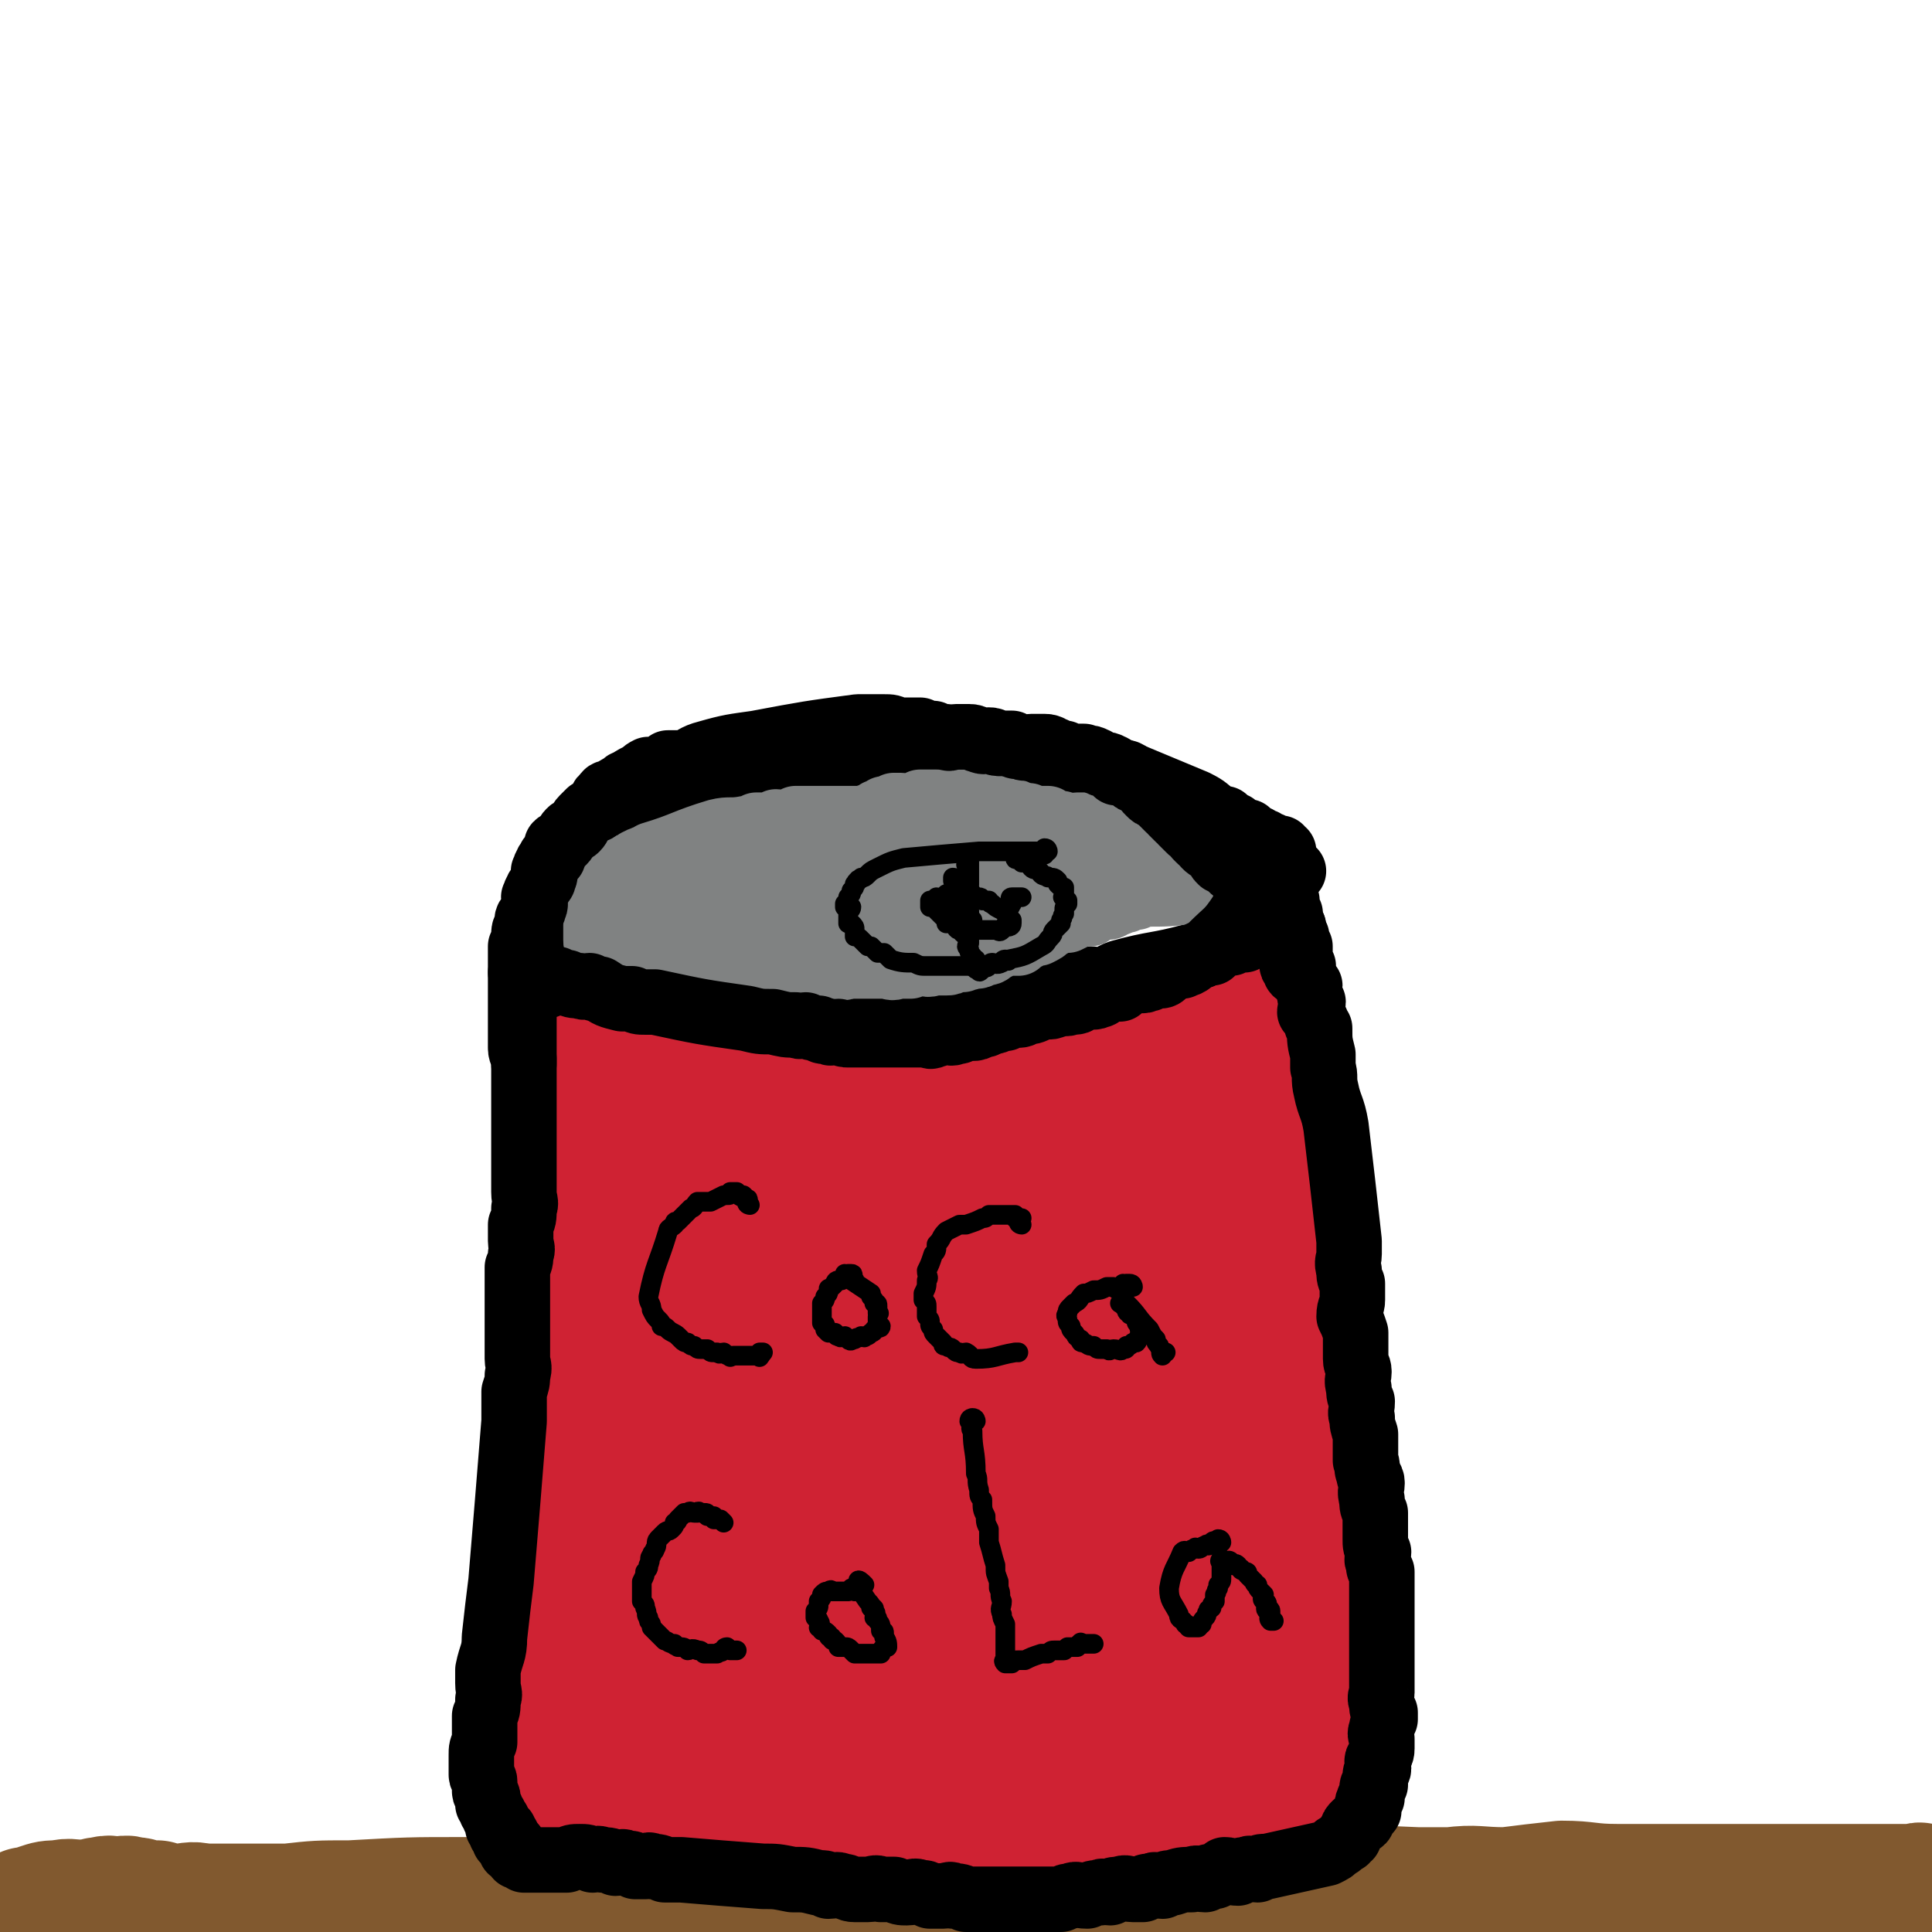 <svg viewBox='0 0 590 590' version='1.1' xmlns='http://www.w3.org/2000/svg' xmlns:xlink='http://www.w3.org/1999/xlink'><g fill='none' stroke='#CF2233' stroke-width='40' stroke-linecap='round' stroke-linejoin='round'><path d='M208,336c0,0 -1,-1 -1,-1 0,0 -1,0 -1,-1 0,0 1,0 0,-1 0,0 0,0 -1,0 0,0 -1,0 -1,0 1,0 1,0 1,0 1,0 1,0 1,0 1,0 1,0 1,0 1,0 1,0 1,0 1,1 0,1 0,2 1,0 1,-1 2,-1 0,0 0,0 0,0 1,0 1,0 2,0 0,0 0,0 1,0 0,0 0,0 1,0 0,0 0,0 0,0 1,0 1,0 2,0 1,0 1,0 2,0 1,0 1,0 2,0 0,0 1,0 1,0 2,1 2,1 3,1 1,1 1,1 2,1 1,0 1,0 1,0 2,1 2,0 4,0 1,0 1,0 2,0 1,0 1,0 3,0 1,0 1,0 3,0 2,0 2,0 4,0 2,1 2,1 3,1 2,1 2,0 4,0 2,0 2,0 4,0 18,0 18,0 35,-1 6,0 6,0 12,-1 4,0 4,0 8,-1 2,0 2,1 3,0 2,0 2,0 5,-1 1,0 1,0 3,0 1,0 1,0 3,-1 2,0 2,0 4,-1 2,0 2,0 3,-1 2,0 2,0 3,0 2,-1 2,0 3,-1 2,0 2,0 4,-1 1,0 1,-1 3,-1 1,-1 1,0 3,-1 2,0 1,0 3,-1 2,-1 2,-1 3,-2 1,0 1,0 2,-1 2,0 2,-1 3,-1 1,-1 1,0 3,-1 1,0 1,0 3,-1 1,-1 1,-1 2,-2 1,0 1,0 3,0 1,0 1,0 2,-1 1,0 1,-1 2,-1 2,-1 2,0 3,-1 1,0 1,0 1,-1 1,0 2,0 3,-1 1,0 0,0 1,-1 1,0 1,1 2,0 0,0 0,-1 1,-1 1,0 1,1 2,0 0,0 -1,-1 0,-1 0,0 0,0 1,0 0,0 1,0 1,0 0,1 1,1 1,2 0,0 0,0 0,1 0,0 0,0 0,1 0,0 0,0 0,1 0,0 0,0 0,1 0,0 0,0 0,1 0,0 0,0 0,1 0,0 0,0 0,1 0,1 0,1 0,2 0,0 0,0 0,1 0,1 0,1 0,2 0,0 0,0 0,1 0,6 0,6 1,12 0,5 0,5 1,9 0,1 0,1 0,2 0,2 0,2 1,3 0,2 0,2 0,3 0,3 0,3 0,6 0,1 0,1 0,2 0,1 0,1 0,3 1,1 1,1 1,3 0,2 0,2 0,3 0,2 -1,2 0,3 0,2 0,2 1,3 0,2 0,2 0,4 0,2 0,2 0,5 0,1 0,1 0,3 0,2 -1,2 0,4 0,1 0,1 0,3 1,2 1,2 1,4 0,2 0,2 0,3 0,2 0,2 0,4 0,2 0,2 0,4 0,2 0,2 0,4 0,2 0,2 0,4 0,2 0,2 0,4 0,2 -1,2 0,4 0,2 0,2 0,4 1,1 1,1 1,3 0,2 0,2 0,4 0,2 0,2 0,4 0,2 0,2 0,4 0,1 -1,1 0,3 0,2 0,2 1,3 0,2 0,3 0,5 0,2 0,2 0,4 0,2 0,2 0,4 0,2 0,2 0,3 0,2 0,2 0,4 0,2 0,2 0,5 0,2 0,2 0,4 0,3 0,3 0,5 0,3 0,3 0,6 0,2 -1,2 0,5 0,2 1,2 1,4 0,2 0,3 0,5 0,2 0,2 0,5 0,3 0,3 0,5 0,3 0,3 0,5 0,2 0,2 0,5 0,2 0,2 0,4 0,3 0,3 0,5 0,4 0,4 0,8 0,3 0,3 0,5 0,2 0,2 0,4 -1,16 0,16 -1,31 -1,3 -2,3 -3,6 0,1 1,1 1,2 0,1 0,1 -1,2 0,1 0,1 0,1 -1,1 -1,1 -1,1 0,1 0,1 -1,1 0,0 1,0 1,1 -1,0 -1,0 -1,0 -1,0 -1,1 -1,1 -1,0 -1,0 -1,0 -1,0 -1,0 -1,0 -1,0 -1,0 -2,0 -1,0 -1,0 -2,0 -1,0 -1,0 -1,0 -2,0 -2,-1 -3,0 -1,0 0,0 -1,1 -2,0 -2,0 -3,0 -1,0 -1,0 -2,0 -2,0 -2,0 -3,0 -1,0 -1,0 -3,0 -1,-1 -1,-1 -2,-1 -2,0 -2,0 -3,0 -2,0 -2,0 -3,0 -2,0 -2,-1 -3,-1 -2,0 -2,0 -4,0 -1,-1 -1,-1 -3,-1 -2,0 -2,0 -4,0 -2,0 -2,0 -3,0 -2,0 -2,0 -3,0 -2,-1 -2,-1 -3,-1 -2,-1 -2,0 -4,0 -1,0 -1,0 -3,0 -1,-1 -1,-1 -3,-1 -1,-1 -1,0 -3,0 -2,-1 -2,-1 -4,-1 -2,-1 -2,0 -5,0 -1,0 -1,0 -3,0 -2,0 -2,0 -4,0 -17,-1 -17,-1 -34,-1 -4,0 -4,0 -7,1 -5,1 -5,1 -9,2 -2,0 -2,0 -4,0 -4,0 -4,0 -9,1 -3,0 -3,0 -5,0 -2,0 -2,-1 -5,0 -1,0 -1,0 -3,1 -3,0 -3,0 -5,0 -2,0 -2,-1 -5,0 -2,0 -2,0 -5,1 -3,0 -3,0 -5,0 -3,0 -3,-1 -5,0 -3,0 -2,1 -5,1 -2,0 -2,0 -4,0 -1,0 -1,0 -3,0 -2,0 -2,1 -4,1 -1,0 -1,-1 -3,0 -1,0 -1,0 -3,1 -1,0 -1,0 -3,0 -1,0 -1,0 -3,0 -1,0 -1,0 -1,0 -1,0 -1,0 -3,0 0,0 0,0 -1,0 -1,0 -1,0 -2,0 -1,-1 -1,-1 -1,-1 0,-1 0,-1 0,-1 1,-1 1,-1 2,-2 0,0 -1,0 -1,-1 0,0 0,-1 0,-1 0,-1 1,0 1,-1 1,0 0,-1 0,-1 0,-1 0,-1 0,-2 0,-1 0,-1 0,-3 0,0 0,0 0,-1 0,-2 0,-2 0,-3 0,-2 0,-2 0,-3 0,-2 0,-2 0,-3 0,-3 0,-3 0,-5 0,-3 0,-3 0,-6 0,-3 0,-3 0,-5 0,-4 0,-4 0,-7 1,-4 1,-4 1,-8 1,-4 0,-4 0,-8 0,-5 1,-5 1,-9 0,-4 0,-4 0,-8 0,-4 1,-4 0,-8 0,-4 -1,-4 -1,-8 0,-3 0,-3 0,-7 0,-3 0,-3 0,-6 1,-20 1,-20 2,-40 0,-3 0,-3 0,-7 0,-4 0,-4 0,-8 0,-2 0,-2 0,-4 0,-2 0,-2 0,-5 0,-4 0,-4 0,-9 0,-2 0,-2 0,-4 0,-2 0,-2 1,-5 0,-2 0,-2 0,-4 0,-3 0,-3 0,-6 1,-2 1,-2 1,-5 1,-3 0,-3 0,-6 1,-2 1,-2 1,-4 1,-3 0,-3 0,-5 0,-2 0,-2 0,-4 1,-2 1,-2 1,-5 1,-2 0,-2 0,-4 0,-2 0,-2 0,-4 0,-2 0,-2 0,-5 0,-1 0,-1 0,-3 0,-2 0,-2 0,-4 0,-2 0,-2 0,-4 0,-1 0,-1 0,-2 0,-2 0,-2 0,-3 0,-1 0,-1 0,-2 0,-1 0,-1 0,-2 0,0 0,0 0,-1 0,-1 0,-1 0,-2 0,0 0,0 0,-1 0,-1 0,-1 0,-2 0,0 0,0 0,-1 0,-1 0,-1 0,-2 0,0 0,0 0,-1 0,-1 0,-1 0,-2 0,0 0,0 0,-1 0,-1 0,-1 0,-2 0,-1 0,-1 0,-1 0,-1 0,-1 0,-1 0,-1 0,-1 0,-1 0,0 0,1 0,1 0,2 0,2 0,3 1,1 1,1 1,1 1,1 0,1 0,2 0,1 0,1 0,1 0,1 0,1 0,2 1,0 1,0 1,0 1,1 0,1 0,2 1,1 1,1 1,2 0,1 0,1 0,2 0,1 0,1 0,2 0,1 0,1 0,2 0,1 0,1 0,3 0,1 0,1 0,3 0,2 0,2 0,4 0,2 0,2 0,4 -1,19 0,19 -2,37 0,12 -1,12 -2,23 0,3 0,3 0,5 0,3 0,3 -1,6 0,3 0,3 0,6 -1,2 -1,2 -1,5 0,3 0,3 -1,6 0,3 0,3 0,6 0,3 0,3 -1,7 0,2 -1,2 -1,4 -1,3 -1,3 -1,6 0,3 1,3 0,6 0,2 0,2 -1,5 0,3 0,3 0,5 0,3 0,3 0,6 1,2 1,2 1,5 1,2 0,2 0,5 0,3 0,3 0,5 0,3 0,3 0,5 0,2 0,2 0,5 0,2 0,2 0,4 0,2 0,2 0,3 0,2 0,2 0,4 0,2 0,2 0,3 0,2 0,2 0,5 0,2 0,2 0,4 0,2 0,2 0,5 0,4 0,4 0,8 0,1 0,1 0,2 '/></g>
<g fill='none' stroke='#81592F' stroke-width='40' stroke-linecap='round' stroke-linejoin='round'><path d='M24,588c-1,0 -1,0 -1,-1 -1,0 -1,-1 -1,-1 -1,0 -1,1 -1,2 0,0 1,0 1,0 30,-1 30,-1 59,-2 20,-1 20,-2 40,-3 15,-1 15,-1 30,-2 15,0 15,0 30,0 8,0 8,-1 15,0 7,0 7,0 13,1 8,0 8,-1 15,0 7,0 7,0 14,0 7,1 7,2 14,2 8,0 8,0 15,0 7,0 7,0 15,0 7,0 7,0 14,0 7,-1 7,-1 14,-1 7,-1 7,0 15,0 7,0 7,0 14,0 8,-1 8,-2 16,-2 7,0 7,1 14,1 7,0 7,-1 15,-1 7,-1 7,-1 14,-2 7,0 7,1 15,1 7,-1 7,-1 14,-2 8,0 8,0 16,0 8,-1 8,0 17,0 8,-1 8,-1 17,-2 8,0 8,1 17,1 8,0 8,0 16,0 8,0 8,0 15,0 7,0 7,0 14,0 5,0 5,0 10,0 5,0 5,0 9,0 3,0 3,0 7,0 3,0 3,0 6,0 2,0 2,0 5,0 1,0 1,0 3,0 1,0 1,0 3,0 1,0 1,0 3,0 1,0 1,-1 2,0 1,0 1,0 2,0 0,1 0,1 0,1 1,0 1,0 1,0 1,0 1,-1 1,0 1,0 1,1 1,1 1,0 1,-1 1,0 1,0 0,1 0,1 0,0 -1,-1 -1,0 0,0 0,1 0,1 0,0 -1,-1 -2,0 0,0 0,1 -1,1 -1,0 -1,0 -2,0 -3,0 -3,0 -5,0 -2,0 -2,0 -5,0 -3,0 -3,0 -6,0 -69,-2 -69,-2 -138,-4 -24,-1 -24,-1 -47,-2 -16,-1 -16,-2 -31,-2 -94,3 -94,5 -188,8 -12,0 -12,-1 -25,-1 -17,0 -17,0 -35,1 -10,0 -10,0 -19,1 -8,0 -8,0 -16,0 -5,0 -5,0 -10,0 -4,-1 -4,0 -8,0 -3,0 -3,0 -6,-1 -2,0 -2,0 -4,0 -2,-1 -2,-1 -4,-1 -2,-1 -2,0 -4,0 -2,0 -2,-1 -5,0 -3,0 -2,1 -5,1 -4,0 -4,-1 -8,0 -3,0 -3,0 -6,1 -2,1 -2,1 -4,1 -2,1 -2,1 -4,2 -1,1 -1,1 -2,3 -1,1 -1,1 -1,3 -1,1 -1,1 -2,3 0,0 0,0 0,0 '/></g>
<g fill='none' stroke='#CF2233' stroke-width='40' stroke-linecap='round' stroke-linejoin='round'><path d='M171,552c0,0 -1,0 -1,-1 -1,0 -2,0 -1,0 2,0 2,0 5,1 6,0 6,-1 12,0 2,0 2,0 4,0 1,1 1,1 3,1 3,0 3,0 5,0 2,0 2,0 5,0 1,0 1,0 3,0 2,0 2,0 4,0 2,0 2,0 4,0 1,0 1,-1 2,0 3,0 3,0 5,1 1,0 1,0 3,0 2,0 2,0 4,0 2,0 2,0 3,0 2,0 2,0 3,0 1,0 1,0 3,0 1,0 1,0 3,0 1,0 1,0 3,0 1,0 1,0 3,0 2,0 2,0 3,0 1,0 1,0 3,0 1,0 1,0 3,0 2,0 2,0 3,0 2,0 2,0 4,0 2,0 2,0 4,0 1,0 1,0 3,0 2,0 2,0 4,0 2,0 2,0 4,0 2,0 2,0 3,0 2,0 2,0 4,0 1,0 1,-1 3,0 3,0 3,0 5,1 2,0 2,0 4,0 2,0 2,0 4,0 2,0 2,0 4,0 2,0 2,0 3,0 3,0 3,0 5,0 2,-1 2,-1 4,-1 2,-1 2,0 5,0 2,0 2,0 4,0 3,0 3,-1 5,-1 19,-2 19,-1 38,-3 8,-1 8,-1 17,-2 1,0 1,0 2,0 2,0 2,0 3,0 1,-1 1,-2 1,-2 0,0 0,1 1,1 0,0 0,0 1,0 1,0 1,0 2,0 0,0 0,0 0,0 1,0 1,0 2,0 0,0 0,0 0,0 1,0 1,0 1,0 0,0 -1,0 -1,0 -1,0 -1,0 -2,0 -1,0 -1,0 -2,0 0,0 0,0 -1,0 -2,0 -2,0 -4,0 -2,0 -2,0 -3,0 -4,0 -4,0 -8,0 -3,0 -3,-1 -7,0 -3,0 -3,0 -7,1 -2,0 -2,0 -3,0 -2,0 -2,0 -3,1 -2,0 -2,0 -3,0 -2,0 -2,0 -3,0 -1,0 -1,0 -3,0 -1,0 -1,0 -2,0 -1,0 -1,0 -3,0 -1,0 -1,0 -2,0 -1,0 -1,0 -3,0 -1,0 -1,0 -2,0 -1,0 -1,0 -3,-1 -1,0 -1,0 -2,0 -2,-1 -2,-1 -3,-1 -2,0 -2,0 -4,0 -1,-1 -1,0 -2,0 -2,0 -2,0 -4,0 -1,-1 -1,-1 -3,-1 -13,0 -13,0 -26,0 -4,-1 -4,-1 -9,-1 -2,0 -2,0 -3,0 -1,-1 -1,-1 -2,-1 -1,0 -1,0 -3,0 0,0 0,0 -1,0 -2,-1 -1,-1 -3,-1 -1,-1 -1,0 -2,0 -1,0 -1,0 -2,0 -1,-1 -1,-1 -2,-1 -1,-1 -1,0 -2,0 -1,0 -1,0 -3,0 -1,0 -1,0 -2,0 -1,-1 -1,-1 -2,-1 -2,-1 -2,0 -3,0 -1,0 -1,0 -2,0 -2,-1 -2,-1 -4,-1 -1,0 -1,0 -2,0 -1,0 -1,0 -1,0 -1,-1 0,-1 -1,-1 0,-1 0,0 -1,0 0,0 0,0 -1,0 0,-1 0,-1 0,-1 0,-1 -1,0 -1,0 0,0 -1,0 -1,0 0,-1 0,-1 -1,-2 0,0 0,1 -1,1 -1,-1 -1,-1 -1,-1 -1,0 -1,0 -2,0 -1,-1 -1,-1 -1,-1 -1,0 -1,-1 -1,-1 -1,0 -1,0 -1,0 -2,-1 -2,-1 -3,-2 -1,0 -1,0 -1,0 -2,-1 -2,-1 -3,-2 -1,0 -1,0 -3,-1 -1,-2 -1,-2 -3,-3 -1,-1 -2,0 -3,-1 -9,-10 -10,-10 -18,-21 -2,-3 -2,-3 -2,-6 -1,-3 -1,-3 -1,-6 0,-2 0,-2 0,-3 0,-2 0,-2 0,-4 0,0 0,0 0,-1 0,-2 0,-2 0,-3 0,-1 0,-1 0,-3 0,-1 0,-1 0,-3 1,-2 1,-2 2,-4 0,-2 0,-2 0,-4 1,-3 1,-3 2,-5 0,-2 0,-2 0,-5 1,-2 1,-2 2,-4 1,-2 1,-2 1,-4 1,-3 1,-3 1,-5 1,-2 1,-2 1,-5 1,-3 1,-3 1,-6 1,-2 1,-2 1,-5 1,-2 0,-2 0,-5 1,-2 1,-2 1,-5 1,-1 0,-2 0,-3 0,-2 0,-2 0,-4 0,-3 0,-3 0,-5 0,-2 0,-2 0,-3 0,-3 0,-3 0,-5 0,-2 -1,-2 -1,-4 0,-2 0,-2 0,-4 0,-2 0,-2 0,-4 0,-2 0,-2 0,-3 0,-1 0,-1 0,-2 0,-1 0,-1 0,-2 0,-1 0,-1 0,-2 0,0 0,-1 0,-1 1,0 1,0 1,-1 1,0 1,0 1,0 1,0 1,0 1,-1 1,0 1,1 2,0 1,0 1,-1 3,-1 1,0 1,1 2,0 2,0 2,0 3,-1 2,0 2,0 4,-1 2,0 2,0 4,-1 2,0 2,0 4,-1 2,0 2,0 5,0 2,-1 2,-1 5,-1 2,0 2,0 5,0 3,0 3,0 6,0 2,0 2,0 5,0 3,0 3,0 6,0 3,0 3,0 5,0 3,0 3,1 6,0 3,0 3,-1 6,-1 2,0 2,0 4,0 3,1 3,0 5,0 19,0 19,1 38,0 10,0 10,0 20,-2 3,0 3,0 6,-1 1,0 1,-1 2,-1 1,0 2,1 3,0 1,0 1,0 2,-1 1,0 1,1 2,0 1,0 1,0 2,-1 1,0 1,0 2,-1 0,0 0,0 1,0 0,-1 0,0 1,-1 1,0 0,0 1,-1 0,0 0,0 1,0 0,-1 -1,-1 0,-1 0,0 0,0 1,0 0,0 -1,-1 0,-1 0,0 1,1 1,0 0,0 0,0 0,-1 0,0 0,0 0,-1 0,0 0,0 0,-1 -1,0 -1,0 -1,-1 0,0 0,0 0,-1 -1,-1 -2,0 -2,-1 -1,-1 0,-1 0,-2 -1,-1 -1,0 -1,-1 -1,-1 0,-1 0,-2 -1,-1 -1,0 -1,-1 -1,-1 0,-1 0,-2 0,0 -1,0 0,-1 0,0 0,0 0,0 0,0 0,0 1,0 0,1 1,1 1,1 0,2 -1,2 0,4 0,1 0,1 1,3 0,2 0,2 0,4 -1,3 -1,3 -1,7 0,4 0,4 0,8 -1,5 -1,5 -1,9 -1,5 -1,5 -2,10 0,5 0,5 0,10 -1,5 -1,5 -2,11 -1,4 -1,4 -2,9 -1,6 -1,6 -1,11 -1,4 0,4 -1,9 0,4 -1,4 -1,8 -1,4 -1,4 -1,7 -1,3 -1,3 0,6 1,22 1,22 3,43 0,6 1,6 1,11 0,4 -1,4 -1,8 -1,1 -1,1 -1,2 0,1 0,1 0,2 0,1 0,1 0,1 -1,0 -1,0 -1,0 -1,0 -1,1 0,1 0,0 1,0 1,0 0,-1 -1,-1 -1,-1 -1,-1 0,-1 0,-2 0,0 -1,-1 0,-1 0,0 1,1 1,1 0,-1 0,-1 0,-2 -1,0 0,0 0,-1 -1,-1 -1,-1 -1,-1 -1,-1 -1,-1 -1,-2 -1,0 -1,0 -1,0 -1,-1 -1,-1 -2,-2 0,-1 0,-1 0,-1 -1,-1 -1,-1 -2,-2 0,0 0,0 0,0 -1,-2 -1,-2 0,-3 0,-1 0,-1 1,-2 1,-1 1,-1 1,-3 1,-2 1,-2 2,-3 1,-2 1,-2 2,-4 1,-3 1,-3 2,-5 1,-2 1,-2 2,-5 0,-2 0,-2 1,-5 0,-2 0,-2 1,-4 0,-3 0,-3 1,-5 0,-3 0,-3 0,-6 0,-2 0,-2 0,-4 0,-3 -1,-3 0,-5 0,-7 1,-13 1,-14 0,-1 0,4 0,9 -1,10 -1,10 0,20 0,6 0,6 0,12 0,5 0,5 1,10 0,4 0,4 0,7 0,3 0,3 1,6 0,3 0,3 1,6 0,2 0,2 0,3 0,2 0,2 0,3 0,1 0,1 0,1 -1,1 -1,1 -2,1 -1,-1 -1,-1 -1,-2 0,-1 0,-1 0,-3 -1,-1 -1,-1 -1,-3 -1,-3 -1,-3 -2,-6 0,-3 0,-3 0,-6 -1,-4 -1,-4 -2,-7 -1,-5 -1,-5 -1,-10 -1,-4 0,-4 -1,-8 -1,-5 -1,-5 -2,-9 -1,-4 -1,-4 -2,-8 -1,-4 -1,-4 -2,-9 -1,-4 0,-4 -1,-8 -1,-5 -2,-5 -3,-9 -1,-5 -1,-5 -2,-9 0,-4 0,-4 -1,-7 -1,-4 -1,-4 -2,-8 0,-4 0,-4 -1,-7 -1,-3 -2,-3 -3,-6 -1,-3 -1,-3 -1,-6 -1,-2 -1,-2 -2,-4 -1,-2 -1,-2 -1,-4 -1,-1 -1,-1 -1,-2 -1,-1 -1,0 -2,-1 0,0 0,0 0,0 -1,1 -1,1 -2,2 -1,2 -1,2 -1,4 -1,4 -1,4 -2,8 -2,5 -2,5 -3,10 -1,6 0,6 -1,12 -1,6 -1,6 -2,12 0,6 -1,6 -1,13 -1,5 0,5 0,11 -1,6 -1,6 -1,11 -1,6 -1,6 0,11 0,5 0,5 1,10 0,5 0,5 0,10 0,4 0,4 1,8 0,4 1,4 1,7 1,3 0,3 1,6 0,3 0,3 0,5 0,2 0,2 0,3 0,1 0,1 0,1 -1,0 -2,0 -2,-1 -4,-34 -6,-35 -6,-69 -1,-20 2,-19 5,-39 1,-4 1,-4 2,-9 0,-1 0,-1 1,-2 0,-1 0,-2 0,-2 0,0 0,1 0,3 -2,8 -2,8 -3,17 -1,6 -1,6 -2,13 -1,7 -1,7 -2,15 0,7 0,7 0,15 -1,6 0,6 0,12 0,5 -1,5 0,10 0,7 0,7 1,14 0,2 -1,3 0,5 0,1 0,1 1,2 0,0 0,2 0,1 -1,-2 -1,-3 -1,-7 -1,-4 -1,-4 -2,-8 -1,-5 -2,-5 -3,-10 -2,-6 -1,-6 -3,-12 -2,-7 -2,-7 -4,-13 -2,-6 -2,-6 -5,-13 -2,-6 -2,-6 -4,-12 -2,-5 -2,-4 -5,-9 -2,-5 -3,-5 -5,-9 -2,-4 -1,-4 -3,-8 -2,-3 -2,-3 -4,-6 -1,-2 -1,-2 -2,-4 0,-2 0,-3 -1,-4 -1,0 -2,0 -3,1 -1,5 -1,5 -2,11 0,6 0,6 0,12 0,7 -1,7 -1,13 1,7 1,7 1,14 0,7 0,7 0,14 1,6 1,6 2,12 1,6 1,6 2,11 1,5 1,5 2,10 0,4 0,4 0,9 1,3 1,3 2,6 0,2 0,2 0,4 0,2 1,2 0,4 0,0 0,1 0,1 -1,-1 -1,-1 -1,-2 0,-2 0,-2 0,-4 1,-3 1,-3 1,-6 0,-5 0,-5 0,-10 1,-6 1,-6 2,-13 1,-6 1,-6 2,-12 1,-8 0,-8 1,-15 8,-33 11,-42 17,-66 0,-4 -3,5 -5,10 -2,6 -2,5 -4,11 -6,17 -6,17 -11,34 -2,8 -2,8 -4,17 -1,6 -2,5 -2,12 -1,10 -1,10 -1,20 1,5 1,5 2,9 0,3 1,3 1,6 1,2 0,2 1,4 0,2 0,2 1,3 1,0 2,0 2,-1 1,-2 1,-2 2,-4 1,-4 2,-4 3,-7 2,-4 2,-4 3,-9 2,-5 2,-5 4,-11 3,-6 3,-6 5,-12 2,-7 2,-7 4,-13 1,-6 1,-6 3,-13 1,-5 1,-5 2,-11 0,-5 0,-5 1,-10 0,-4 0,-4 0,-8 0,-4 0,-4 0,-7 -1,-3 -1,-3 -2,-6 -1,-2 0,-3 -2,-5 -1,-1 -1,-1 -3,-2 -1,-1 -1,-1 -3,-2 -3,0 -3,0 -5,0 -3,1 -4,1 -7,3 -4,2 -4,2 -8,4 -5,4 -5,4 -9,9 -5,5 -5,5 -8,11 -4,5 -5,5 -8,12 -3,6 -2,6 -5,12 -2,6 -2,6 -3,12 -2,6 -2,6 -2,11 -1,5 -1,5 -1,10 1,5 1,5 2,9 1,3 1,3 3,6 1,3 1,3 2,6 1,1 1,4 2,3 5,-21 7,-24 9,-48 2,-16 1,-16 -1,-32 0,-9 0,-9 -2,-17 -1,-5 -1,-5 -2,-9 -2,-5 -2,-5 -4,-9 -1,-2 -1,-2 -2,-3 -1,-1 -1,-2 -2,-2 -1,1 -1,2 -2,3 -2,3 -2,3 -3,6 -2,5 -1,5 -2,9 -2,6 -2,6 -3,11 -2,7 -1,7 -3,14 -1,6 -1,6 -2,13 0,6 0,6 -1,11 0,6 0,6 0,13 0,4 0,4 0,9 1,4 1,4 1,8 1,3 0,4 0,7 1,2 1,2 1,5 1,2 0,2 0,3 0,1 1,1 0,1 0,0 0,-1 -1,-2 0,-2 1,-2 0,-4 0,-5 0,-5 0,-9 -1,-6 -1,-6 -1,-11 0,-7 0,-7 0,-13 0,-7 0,-7 0,-13 0,-6 0,-6 0,-11 0,-5 0,-5 0,-9 0,-3 0,-3 0,-7 0,-2 0,-2 0,-4 0,-2 0,-2 0,-4 0,-1 0,-1 0,-2 0,-1 0,-1 0,-1 0,1 1,2 0,4 0,3 0,3 -1,7 -1,5 -1,5 -2,11 0,6 -1,6 -1,12 -1,6 -1,6 -1,12 0,6 0,6 0,11 0,6 0,6 0,11 1,4 1,4 2,8 1,4 1,4 2,7 1,3 1,3 2,5 1,2 1,2 3,3 1,2 1,2 3,3 2,0 2,0 4,0 3,0 3,0 5,0 3,-1 3,-1 7,-1 3,-1 3,-1 6,-2 4,-1 4,-1 9,-2 4,-2 4,-2 8,-3 4,-1 4,-1 8,-2 4,0 4,0 8,-1 3,-1 7,-2 7,-2 -2,1 -6,2 -12,4 -9,4 -9,4 -18,8 -6,3 -6,3 -11,5 -2,1 -2,2 -3,3 -1,1 -2,1 -3,3 0,1 1,1 1,3 1,1 1,1 2,2 1,2 1,2 3,3 2,1 2,1 5,1 2,1 2,1 5,1 2,0 2,0 5,0 3,-1 3,0 6,-1 3,-1 3,-1 6,-2 2,0 2,0 5,0 2,-1 2,-1 4,-2 1,0 1,0 3,0 1,-1 1,-1 3,-2 0,0 0,0 1,0 1,0 1,0 2,0 0,-1 0,0 1,0 0,0 0,0 1,0 '/></g>
<g fill='none' stroke='#000000' stroke-width='20' stroke-linecap='round' stroke-linejoin='round'><path d='M161,298c0,0 -1,-1 -1,-1 0,0 -1,0 -1,0 0,1 1,1 1,1 1,1 0,1 0,2 0,1 0,1 0,2 0,1 0,1 0,3 0,4 0,4 0,8 0,3 0,3 0,5 0,2 0,2 0,4 0,3 0,3 0,6 0,4 0,4 0,7 0,3 0,3 0,6 0,3 0,3 0,6 0,3 0,3 0,6 0,2 0,2 0,5 0,3 0,3 0,6 0,3 1,3 0,5 0,3 0,3 -1,5 0,3 0,3 0,5 0,2 1,2 0,4 0,2 0,2 -1,4 0,3 0,3 0,5 0,1 0,1 0,3 0,1 0,1 0,3 0,2 0,2 0,4 0,2 0,2 0,4 0,1 0,1 0,3 0,3 0,3 0,6 0,2 1,2 0,5 0,2 0,2 -1,5 0,2 0,2 0,4 0,3 0,3 0,5 -2,25 -2,25 -4,49 -1,8 -1,8 -2,17 0,5 -1,5 -2,10 0,2 0,2 0,4 0,3 1,3 0,5 0,3 0,3 -1,5 0,2 0,2 0,5 0,2 0,2 0,3 -1,2 -1,2 -1,4 0,1 0,1 0,3 0,2 0,2 0,3 0,1 1,1 1,2 0,2 0,2 0,3 0,1 1,1 1,2 0,1 0,1 0,2 1,1 1,1 1,2 1,1 1,1 1,2 0,0 0,0 1,1 0,0 0,0 0,0 0,1 0,1 0,2 1,1 1,0 2,1 0,0 -1,0 -1,1 0,0 0,0 1,1 0,0 1,-1 1,0 0,0 -1,0 -1,1 0,0 1,0 1,0 1,0 0,1 0,1 0,0 1,0 1,1 0,0 1,-1 1,0 0,0 -1,0 -1,1 1,1 1,0 2,1 0,0 0,1 0,1 1,0 1,-1 2,0 0,0 0,1 0,1 1,0 1,0 2,0 1,0 1,0 2,0 0,0 0,0 1,0 1,0 1,0 3,0 1,0 1,0 2,0 2,0 2,0 3,0 2,-1 2,-1 4,-1 2,0 2,0 4,1 1,0 1,-1 3,0 2,0 2,0 4,1 2,0 2,-1 3,0 2,0 2,0 3,1 2,0 2,0 3,0 1,0 1,-1 2,0 2,0 2,0 4,1 1,0 1,0 2,0 2,0 2,0 3,0 12,1 12,1 25,2 4,0 4,0 9,1 4,0 4,0 8,1 2,0 2,0 3,1 2,0 2,-1 4,0 2,0 2,1 4,1 2,0 2,0 4,0 2,0 2,-1 4,0 2,0 2,0 4,0 2,1 2,1 4,1 2,0 2,-1 4,0 2,0 1,0 3,1 2,0 2,0 4,0 2,0 2,-1 3,0 2,0 2,0 4,1 2,0 2,0 3,0 2,0 2,0 4,0 2,0 2,0 4,0 2,0 2,0 4,0 1,0 1,0 3,0 1,0 1,0 3,0 2,0 2,0 4,0 2,0 2,0 4,0 2,-1 2,-1 3,-1 2,-1 2,0 5,0 2,-1 2,-1 4,-1 1,-1 1,0 3,0 1,-1 1,-1 3,-1 2,-1 2,0 4,0 1,0 1,0 3,0 1,-1 1,-1 3,-1 1,-1 1,0 3,0 2,-1 1,-1 3,-1 3,-1 3,-1 6,-1 2,-1 2,0 4,0 1,-1 1,-1 3,-1 2,-1 2,-1 3,-2 2,0 2,1 4,1 1,-1 1,-1 3,-1 1,-1 1,0 3,0 1,-1 1,-1 3,-1 9,-2 9,-2 18,-4 2,-1 2,-1 3,-2 2,-1 1,-1 3,-2 0,-1 0,0 1,-1 0,-1 0,-1 1,-2 0,-1 0,-1 1,-2 1,-1 1,0 2,-1 1,-2 1,-2 2,-3 0,-1 -1,-2 0,-3 0,-1 0,0 1,-1 0,-2 0,-2 0,-3 0,-1 1,-1 1,-1 0,-2 0,-2 0,-3 0,-1 1,-1 1,-2 0,-2 -1,-2 0,-3 0,-1 1,-1 1,-3 0,-1 0,-1 0,-3 0,-1 -1,-1 0,-3 0,-1 0,-1 1,-3 0,-1 0,-1 0,-2 -1,-1 -1,-1 -1,-3 -1,-2 0,-2 0,-3 0,-2 0,-2 0,-3 0,-1 0,-1 0,-2 0,-3 0,-3 0,-5 0,-1 0,-1 0,-3 0,-2 0,-2 0,-4 0,-2 0,-2 0,-4 0,-2 0,-2 0,-5 0,-2 0,-2 0,-3 0,-2 0,-2 0,-4 0,-2 0,-2 0,-4 -1,-1 -1,-1 -1,-3 -1,-1 0,-1 0,-3 -1,-2 -1,-2 -1,-4 0,-2 0,-2 0,-4 0,-2 0,-2 0,-4 -1,-2 -1,-2 -1,-4 -1,-3 0,-3 0,-5 0,-2 -1,-1 -1,-3 -1,-2 0,-2 -1,-4 0,-2 0,-2 0,-4 0,-2 0,-2 0,-4 -1,-3 -1,-3 -1,-5 -1,-2 0,-2 0,-5 -1,-2 -1,-2 -1,-4 -1,-3 0,-3 0,-5 0,-2 -1,-2 -1,-4 0,-2 0,-2 0,-5 0,-1 0,-2 0,-3 -1,-3 -1,-3 -2,-5 0,-3 1,-3 1,-5 0,-2 0,-2 0,-5 -1,-2 -1,-2 -1,-4 -1,-3 0,-3 0,-5 0,-2 0,-2 0,-4 -2,-18 -2,-18 -4,-35 -1,-6 -2,-6 -3,-11 -1,-4 0,-4 -1,-7 0,-2 0,-2 0,-4 -1,-4 -1,-4 -1,-8 -1,-1 -1,-1 -1,-2 -1,-2 -1,-2 -2,-3 0,-1 1,-2 1,-3 -1,-1 -1,-1 -1,-3 -1,-1 0,-1 0,-2 -1,-1 -1,-1 -2,-3 0,-1 0,-1 0,-2 0,0 0,0 0,-1 -1,-1 -1,-1 -1,-1 0,-1 0,-1 0,-2 0,-1 0,-1 0,-1 0,-1 0,-1 0,-2 -1,-1 -1,-1 -1,-2 -1,0 0,-1 0,-1 -1,-1 -1,0 -2,-1 0,0 1,0 1,-1 0,0 0,0 0,-1 -1,0 -1,0 -1,-1 -1,0 0,0 0,0 -1,-1 -1,-1 -2,-1 0,0 0,-1 0,-1 -1,0 -1,0 -2,0 0,0 0,0 -1,0 0,0 0,0 -1,0 0,0 0,0 0,0 -1,1 0,2 0,2 -1,0 -1,-1 -2,-1 0,0 0,1 -1,1 0,1 0,1 0,1 -1,1 -1,1 -2,1 -1,0 -1,0 -1,0 -1,0 -1,0 -1,0 -1,1 -1,1 -1,1 -1,1 0,1 0,2 -1,0 -1,-1 -2,-1 -1,1 -1,1 -2,2 0,0 0,0 -1,0 -1,0 -1,0 -2,0 0,1 0,1 -1,1 -1,1 -1,1 -2,2 0,0 0,-1 -1,-1 -1,1 -1,1 -1,1 -1,1 -1,1 -2,1 -1,0 -1,0 -2,0 -11,3 -11,2 -22,5 -3,1 -3,2 -6,3 -1,0 -1,-1 -3,-1 -2,1 -2,1 -3,1 -2,1 -2,0 -4,0 -2,1 -2,1 -3,1 -2,1 -3,0 -5,0 -2,1 -1,1 -3,1 -2,1 -2,0 -4,1 -3,0 -3,0 -5,0 -2,1 -2,1 -4,1 -2,0 -2,0 -3,0 -3,1 -3,0 -5,0 -2,0 -2,0 -4,0 -2,0 -2,0 -4,0 -2,1 -2,1 -4,1 -2,1 -2,0 -4,0 -2,0 -2,1 -4,1 -2,0 -2,0 -4,0 -2,1 -2,0 -4,0 -1,0 -1,0 -3,0 -2,0 -2,0 -4,0 -2,0 -2,0 -4,1 -2,0 -2,0 -4,0 -2,1 -2,0 -3,0 -3,0 -3,0 -5,0 -1,0 -1,0 -3,0 -1,0 -1,1 -3,0 -1,0 -1,0 -3,0 -2,-1 -2,-1 -3,-1 -2,0 -2,1 -3,0 -2,0 -2,0 -4,0 -2,0 -2,0 -4,-1 -2,0 -2,0 -4,0 -2,0 -2,1 -4,0 -2,0 -2,0 -4,0 -2,-1 -2,-1 -4,-1 -2,0 -2,1 -3,0 -2,0 -2,0 -3,-1 -1,0 -1,0 -3,0 -1,0 -1,0 -3,0 -1,0 -1,0 -2,-1 -1,0 -1,0 -3,-1 -1,0 -2,1 -3,0 -2,0 -2,0 -3,0 -2,-1 -2,-1 -3,-1 -2,0 -2,1 -3,0 -1,0 -1,-1 -2,-1 -1,0 -1,1 -2,0 -1,0 -1,0 -2,-1 -1,0 -1,0 -2,0 0,-1 0,0 -1,-1 -1,0 0,-1 -1,-1 0,-1 0,-1 -1,-2 0,-1 0,-1 -1,-2 0,-1 0,-1 0,-2 2,-10 0,-11 4,-20 3,-5 4,-4 8,-8 2,-1 2,-1 3,-2 2,-1 1,-1 2,-2 2,-1 2,0 3,-1 1,-1 0,-2 2,-3 1,-1 1,-1 3,-1 1,-1 1,-1 2,-2 2,-1 2,-1 3,-2 2,0 2,0 3,-1 2,-1 2,-1 4,-2 2,-1 2,-1 4,-1 1,-1 1,-1 3,-2 2,-1 2,-1 5,-2 2,0 2,0 4,-1 2,0 2,0 3,-1 3,0 3,-1 5,-1 3,-1 3,-1 6,-2 3,-1 3,-1 6,-1 2,-1 2,-1 5,-1 2,0 2,0 5,-1 3,0 3,0 6,-1 2,0 2,-1 5,-1 3,0 3,1 6,0 2,0 2,-1 4,-1 3,0 3,1 6,0 2,0 2,0 5,-1 2,0 2,0 5,0 2,0 2,0 4,0 3,0 3,0 5,0 2,0 2,0 5,0 2,0 2,0 3,0 3,0 3,0 5,0 3,0 3,1 5,1 2,0 2,0 4,0 2,1 2,1 5,1 1,0 1,0 3,0 2,1 2,1 4,1 2,0 2,0 4,1 2,0 2,0 4,0 2,1 2,1 4,1 1,1 1,1 3,1 12,5 12,5 24,10 4,2 3,2 6,4 1,1 1,1 3,1 0,1 0,1 1,1 1,1 1,1 2,1 1,1 1,1 2,2 1,0 1,0 2,0 0,1 0,1 1,1 1,1 1,1 2,1 0,1 0,0 1,1 1,0 1,0 1,0 1,1 0,1 1,2 0,0 1,-1 1,-1 1,1 0,1 1,1 0,1 0,0 1,0 0,0 1,0 1,0 0,1 -1,2 0,2 0,0 0,0 1,-1 '/></g>
<g fill='none' stroke='#808282' stroke-width='20' stroke-linecap='round' stroke-linejoin='round'><path d='M221,286c0,0 -1,-1 -1,-1 -1,0 -1,0 -1,0 0,0 1,0 2,-1 1,0 1,0 2,-1 1,0 1,1 3,0 4,0 4,0 8,-2 5,-1 5,-2 10,-3 3,0 3,1 5,0 4,0 4,0 7,-1 3,0 3,0 7,-1 4,0 4,0 8,-1 4,0 4,1 9,0 4,0 4,0 8,-1 3,0 3,0 7,-1 4,0 4,0 8,0 4,-1 4,0 8,-1 4,0 4,0 7,-1 3,0 3,-1 6,-1 3,-1 3,0 6,-1 3,0 3,0 5,-1 1,0 2,0 3,-1 1,0 1,1 2,0 1,0 1,0 1,-1 1,0 1,0 1,0 0,0 -1,1 -2,0 -1,0 0,-1 -2,-1 -1,0 -1,0 -3,0 -1,0 -1,0 -3,0 -3,0 -3,0 -7,0 -3,0 -3,0 -6,0 -5,1 -5,1 -10,1 -5,1 -5,0 -10,0 -6,1 -6,1 -12,2 -6,0 -6,-1 -12,-1 -6,1 -6,1 -12,2 -6,0 -6,-1 -12,-1 -6,0 -6,0 -11,0 -5,0 -5,0 -10,0 -5,1 -5,1 -9,1 -4,1 -4,1 -7,2 -3,0 -3,-1 -5,0 -3,0 -3,1 -5,1 -1,1 -1,0 -3,1 -1,0 -1,1 -3,1 0,1 0,1 -1,1 -4,4 -5,4 -7,7 0,1 1,0 2,0 0,0 0,0 0,0 1,0 1,0 1,0 2,1 2,1 3,1 1,1 2,0 3,0 3,1 3,1 5,1 3,1 3,0 5,0 2,1 2,1 5,1 3,1 3,0 6,0 3,0 3,1 6,0 3,0 3,0 6,-1 3,0 3,0 7,0 3,0 3,0 6,0 3,0 3,0 6,0 3,0 3,0 6,0 3,0 3,0 5,0 4,0 4,0 7,0 3,0 3,0 5,0 3,0 3,0 5,0 2,0 2,0 5,0 1,0 1,0 3,0 1,0 1,1 2,0 1,0 1,0 2,-1 0,0 1,0 1,0 0,0 1,0 1,0 -1,0 -1,0 -2,0 -1,0 -1,1 -1,0 -2,0 -2,0 -3,-1 -1,0 -1,1 -3,0 -2,0 -2,0 -4,0 -2,-1 -2,-1 -5,-1 -2,0 -2,0 -5,0 -3,0 -3,0 -7,0 -3,0 -3,0 -7,0 -4,0 -4,0 -7,0 -4,0 -4,0 -8,0 -4,0 -4,0 -8,0 -4,0 -4,1 -8,0 -3,0 -3,0 -6,-1 -2,0 -2,0 -5,0 -2,0 -2,0 -5,0 -2,1 -2,1 -4,1 -1,1 -1,1 -3,1 -1,1 -1,0 -2,1 -1,0 0,1 -2,1 0,1 0,0 -1,0 -1,1 -1,1 -1,2 -1,1 -1,0 -1,1 -1,0 -1,0 -1,1 0,0 0,1 0,1 6,2 6,2 12,3 4,1 4,1 7,1 3,1 4,0 7,1 2,0 2,0 3,0 2,1 2,0 4,0 3,0 3,0 5,0 2,0 2,0 4,0 2,0 2,0 4,0 2,0 2,0 4,0 2,0 2,0 4,0 2,0 2,0 4,0 2,1 2,1 4,1 2,1 2,0 4,0 1,0 1,0 3,0 2,0 2,0 4,0 2,0 2,0 4,0 1,0 1,1 3,0 2,0 2,0 4,0 2,-1 2,-1 3,-1 2,0 2,1 4,0 2,0 2,0 4,0 1,0 1,0 3,-1 1,0 1,0 2,0 1,-1 1,0 3,-1 2,0 2,0 3,-1 2,0 2,0 3,-1 2,-1 2,-1 4,-2 2,0 2,0 4,0 1,-1 1,-1 3,-2 1,-1 1,-1 3,-1 2,-1 2,-1 3,-2 2,-1 2,-1 3,-2 2,0 2,0 3,0 2,-1 2,-1 4,-2 1,0 1,0 3,0 1,-1 1,-1 2,-2 1,0 1,0 3,0 1,0 1,0 2,-1 1,0 1,0 3,-1 1,0 1,0 2,-1 1,0 1,0 2,0 1,-1 1,-1 2,-1 8,0 8,0 15,-1 3,0 3,-1 6,-2 1,0 2,1 3,0 2,0 2,-1 3,-1 0,0 1,0 1,0 0,1 -1,0 -2,0 0,0 0,0 -1,0 0,0 0,0 0,0 -1,1 -1,2 -2,2 -1,0 -1,-1 -2,-1 -1,0 -1,1 -2,1 -1,1 -1,0 -2,0 -1,0 -1,0 -2,0 0,0 0,0 -1,0 -1,0 -1,0 -2,0 -2,0 -2,1 -3,0 -2,0 -2,0 -3,-1 -1,0 -1,0 -1,0 -2,0 -2,0 -3,0 -1,0 -1,0 -3,-1 -1,0 -1,0 -2,0 -1,0 -1,0 -2,-1 -2,0 -2,0 -3,0 -1,-1 -1,0 -2,-1 -1,0 -1,0 -2,0 -1,-1 -1,0 -2,-1 -1,0 -1,0 -2,0 -1,-1 -1,0 -2,-1 -1,0 -1,0 -2,-1 -1,0 -1,-1 -2,-1 -1,0 -1,0 -2,0 -1,0 -1,0 -2,0 -7,-1 -7,-2 -13,-3 -2,0 -2,1 -4,0 -1,0 -1,-1 -3,-1 -1,0 -1,0 -3,0 -2,0 -2,0 -5,0 -1,0 -1,0 -2,0 -3,0 -3,0 -5,0 -2,1 -2,1 -4,1 -1,1 -1,0 -3,0 -17,3 -17,2 -33,6 -6,1 -5,2 -10,3 -4,1 -3,1 -7,2 -1,1 -1,0 -3,1 -1,0 -1,1 -3,1 -3,2 -4,1 -7,3 -2,0 -2,1 -3,1 -3,1 -4,1 -7,2 -1,1 -1,1 -2,2 -1,1 -1,1 -3,1 -1,1 -1,0 -2,1 -1,0 -1,1 -2,2 -1,0 -1,0 -2,0 -1,1 -1,1 -2,1 0,1 -1,0 -1,0 -1,1 -1,1 -2,1 0,1 0,1 -1,2 -1,0 -1,0 -2,0 0,0 0,1 0,1 0,0 0,0 -1,0 0,0 0,0 -1,0 0,0 0,0 -1,0 -1,0 -1,0 -1,0 0,0 -1,1 -1,0 0,0 1,-1 0,-1 0,0 -1,1 -1,0 0,0 0,0 0,-1 -1,0 -1,0 -1,-1 0,-1 0,-1 0,-2 0,-1 0,-1 0,-1 0,-1 0,-1 0,-2 0,-1 0,-1 0,-1 1,-1 1,-1 1,-2 1,0 0,-1 0,-1 1,-1 1,-1 1,-2 1,0 0,-1 0,-1 1,-1 1,-1 1,-2 1,0 1,0 1,-1 0,-1 0,-1 0,-2 1,-1 1,-1 2,-1 1,-1 1,0 2,-1 1,0 1,0 1,-1 0,-1 0,-2 0,-2 1,-1 1,0 2,-1 1,0 1,-1 2,-1 1,-1 1,0 2,-1 1,0 1,0 2,-1 10,-3 10,-4 20,-7 4,-1 4,0 9,-1 1,0 1,0 3,-1 1,0 1,0 3,0 2,0 2,0 3,-1 2,0 2,1 3,0 2,0 2,0 3,-1 2,0 2,0 4,0 1,0 1,0 3,0 1,0 1,0 3,0 2,0 2,0 3,0 2,0 2,0 3,0 2,0 2,0 3,0 3,0 3,-1 5,-1 1,0 1,0 3,0 1,0 1,0 3,0 2,0 2,1 3,0 2,0 2,0 4,-1 2,0 2,0 3,0 2,0 2,1 3,1 1,0 1,0 3,0 1,0 1,0 3,0 1,0 1,0 3,0 2,0 2,0 3,0 2,0 2,0 3,0 2,0 2,0 3,0 2,0 2,0 3,0 1,1 1,1 2,1 2,0 2,0 3,0 1,0 1,0 3,0 1,0 1,0 3,0 1,0 1,0 2,0 1,1 1,1 2,1 2,1 2,0 3,1 1,0 1,0 1,0 2,1 2,0 3,0 1,0 1,0 2,0 1,1 0,1 1,1 1,1 1,0 2,0 1,0 1,0 2,1 1,0 1,0 1,0 1,0 1,0 1,0 1,0 1,0 1,0 1,0 1,0 2,0 0,1 0,1 0,1 1,1 1,0 2,0 1,1 1,1 2,1 1,0 1,0 2,0 1,1 1,1 1,1 1,1 1,1 2,1 0,1 1,0 1,0 1,1 1,1 2,1 0,1 1,0 1,0 0,1 0,2 0,2 -4,-1 -4,-2 -8,-3 -2,0 -2,0 -4,0 -2,-1 -2,-1 -4,-2 -1,0 -1,1 -2,0 -1,0 -1,0 -2,-1 -1,0 -1,0 -2,-1 -1,0 -1,0 -2,-1 -1,0 -1,0 -2,0 -1,0 -1,0 -3,-1 -1,0 -1,0 -3,-1 -1,0 -1,0 -3,-1 -1,0 -1,0 -3,0 -2,-1 -2,-1 -3,-1 -2,0 -2,0 -3,-1 -2,0 -2,0 -4,-1 -1,0 -1,0 -3,0 -1,0 -1,0 -3,-1 -1,0 -1,1 -3,0 -2,0 -1,0 -3,-1 -2,0 -2,0 -3,0 -2,0 -2,0 -3,0 -2,0 -2,0 -4,0 -1,0 -1,0 -3,0 -1,1 -1,1 -3,1 -1,1 -1,0 -3,0 -1,0 -1,0 -2,0 -1,1 -1,1 -2,1 0,1 0,0 -1,0 -1,1 -2,1 -2,1 0,1 1,0 2,0 '/></g>
<g fill='none' stroke='#000000' stroke-width='20' stroke-linecap='round' stroke-linejoin='round'><path d='M167,301c0,0 -1,-1 -1,-1 0,0 -1,0 -1,0 0,-1 0,-1 0,-1 1,0 1,0 1,0 1,1 1,0 3,0 0,0 0,0 1,0 1,1 1,1 3,1 2,1 2,1 4,1 2,1 2,0 3,0 2,1 1,1 3,1 3,2 3,2 7,3 1,0 1,0 3,0 2,1 2,1 4,1 2,0 2,0 3,0 14,3 14,3 28,5 4,1 4,1 8,1 4,1 4,1 7,1 2,1 2,0 3,0 2,1 2,1 4,1 1,1 1,1 3,1 1,1 1,0 3,0 2,1 2,1 3,1 2,0 2,0 3,0 2,0 2,0 3,0 2,0 2,0 3,0 1,0 1,0 2,0 2,0 2,0 4,0 1,0 1,0 3,0 1,0 1,0 2,0 1,0 1,0 2,0 1,0 1,0 2,0 1,0 1,1 2,0 1,0 1,0 2,-1 1,0 1,0 2,0 1,0 1,1 3,0 1,0 1,0 2,-1 2,0 2,0 3,0 1,0 1,0 3,-1 1,0 1,0 2,-1 2,0 2,0 3,-1 1,0 1,0 2,0 2,-1 2,-1 3,-1 2,0 2,0 3,-1 2,0 2,0 4,-1 1,0 1,-1 2,-1 1,0 1,1 3,0 1,0 1,-1 2,-1 1,0 1,1 3,0 2,0 2,0 3,-1 1,0 1,0 2,-1 2,0 2,1 3,0 1,0 1,0 2,-1 1,0 1,-1 2,-1 1,-1 2,0 3,0 1,-1 1,-2 2,-2 2,-1 2,0 3,-1 1,0 2,1 3,0 1,0 1,0 2,-1 1,0 1,0 2,0 1,0 1,0 2,-1 0,0 0,0 1,-1 1,0 1,0 2,-1 1,0 1,0 2,0 1,-1 1,0 2,-1 1,0 0,-1 1,-1 1,-1 1,0 2,-1 1,0 1,0 1,-1 1,0 1,0 2,-1 0,0 1,0 1,-1 5,-5 5,-4 9,-10 1,-2 1,-2 2,-5 0,-1 0,-2 0,-3 -1,-1 -1,-1 -1,-1 -1,-1 0,-1 0,-2 -1,0 -1,0 -1,0 -1,-1 -1,-1 -1,-2 -1,0 -1,0 -2,-1 0,0 0,0 -1,-1 0,0 0,0 0,-1 -1,0 -1,0 -2,0 -1,-1 -1,-1 -1,-2 -1,0 0,0 -1,-1 0,0 -1,0 -1,-1 -1,0 -1,0 -2,-1 0,0 0,0 0,-1 -1,0 -1,0 -2,-1 -1,-1 -1,-1 -1,-2 -1,0 -1,0 -2,-1 -1,-1 -1,-1 -2,-2 0,-1 0,-1 -1,-1 -1,-1 -1,-1 -2,-2 0,-1 0,-1 -1,-1 -1,-1 -1,-1 -2,-2 -1,-1 -1,-1 -2,-2 -1,0 -1,0 -2,-1 -1,-1 -1,-1 -2,-3 -1,-1 -2,0 -3,-1 -1,-1 0,-1 -2,-2 -1,0 -1,0 -3,0 -1,-1 -1,-2 -2,-2 -1,-1 -2,0 -3,-1 -1,0 -1,-1 -2,-1 -1,-1 -2,0 -3,-1 -1,0 -1,0 -2,0 -2,0 -2,0 -4,-1 -1,0 -1,0 -3,-1 -1,0 -1,-1 -3,-1 -2,0 -2,0 -4,0 -2,0 -2,1 -3,0 -2,0 -2,0 -3,-1 -2,0 -2,0 -4,0 -2,0 -1,-1 -3,-1 -1,0 -1,1 -3,0 -1,0 -1,-1 -3,-1 -2,0 -2,0 -4,0 -2,0 -2,1 -3,0 -2,0 -2,0 -4,-1 -2,0 -2,0 -4,-1 -2,0 -2,0 -4,0 -2,0 -2,0 -3,0 -2,-1 -2,-1 -4,-1 -2,0 -2,0 -3,0 -2,0 -3,0 -5,0 -15,2 -15,2 -31,5 -7,1 -8,1 -15,3 -4,1 -4,2 -7,3 -2,0 -3,0 -5,0 -1,1 -1,1 -3,2 -1,0 -1,0 -3,0 -2,1 -1,1 -3,2 -2,1 -2,1 -3,2 -1,0 -1,0 -2,1 -2,1 -2,1 -3,2 -1,0 -2,0 -2,1 -2,1 -1,2 -2,3 -1,2 -1,1 -3,2 -1,1 -1,1 -2,2 -1,1 -1,2 -2,3 -1,1 -1,0 -2,1 -1,1 -1,2 -2,3 -1,1 -1,0 -2,1 0,1 0,2 -1,3 0,1 0,1 -1,1 0,1 -1,1 -1,2 -1,1 0,1 -1,2 0,1 1,1 0,2 0,1 0,1 -1,2 0,1 -1,1 -1,2 -1,1 0,1 -1,2 0,2 1,2 0,3 0,1 0,1 -1,2 0,1 -1,1 -1,2 0,1 0,1 0,2 -1,1 -1,1 -1,3 0,1 1,1 0,2 0,1 -1,1 -1,1 0,1 0,2 0,3 0,1 0,1 0,2 0,0 0,0 0,1 0,1 0,1 0,2 0,1 0,1 0,2 0,2 0,2 0,3 0,1 0,1 0,2 0,2 0,2 0,3 0,1 0,1 0,2 0,2 0,2 0,3 0,2 0,2 0,3 0,2 0,2 0,3 0,1 0,1 0,2 0,2 1,2 1,3 0,1 0,1 0,2 0,0 0,0 0,0 '/></g>
<g fill='none' stroke='#000000' stroke-width='6' stroke-linecap='round' stroke-linejoin='round'><path d='M229,368c0,0 -1,0 -1,-1 0,0 1,-1 0,-1 0,0 0,0 -1,-1 0,0 -1,1 -1,0 0,0 0,0 -1,-1 -1,0 -1,0 -2,0 0,1 0,1 -1,1 0,0 0,0 -1,0 -2,1 -2,1 -4,2 -1,0 -1,0 -2,0 -1,0 -1,0 -2,0 -1,1 -1,2 -2,2 -1,1 -1,1 -2,2 -1,1 -1,1 -2,2 -1,0 -1,0 -1,1 -1,1 -2,1 -2,2 -3,10 -4,10 -6,20 0,2 1,2 1,4 1,2 1,2 2,3 1,1 1,1 1,2 1,0 1,0 2,1 1,1 2,1 3,2 1,1 1,1 1,1 1,1 1,1 2,1 1,1 1,1 2,1 1,1 1,1 2,1 1,0 1,0 2,0 1,1 1,1 2,1 0,0 0,0 1,0 1,1 1,0 2,0 1,1 1,1 2,1 0,1 0,0 1,0 0,0 0,0 1,0 0,0 0,0 1,0 0,0 0,0 1,0 0,0 0,0 1,0 0,0 0,0 1,0 0,0 0,0 1,0 0,0 0,0 0,0 1,0 1,0 1,0 1,0 1,1 1,0 1,0 0,-1 0,-1 1,0 1,0 1,0 '/><path d='M261,391c0,0 -1,0 -1,-1 0,0 1,-1 0,-1 0,0 0,0 -1,0 0,1 0,0 -1,0 0,1 0,1 -1,2 0,0 -1,0 -1,0 -1,0 -1,1 -1,1 -1,1 -1,1 -1,1 -1,1 -1,0 -1,1 0,1 0,1 -1,2 0,1 0,1 -1,2 0,0 0,0 0,1 0,1 0,1 0,2 0,0 0,0 0,1 0,1 0,1 0,2 1,1 1,0 1,1 1,1 0,1 0,1 1,1 1,1 1,1 1,0 1,0 2,0 1,1 0,1 1,1 1,1 1,0 2,0 1,1 1,1 1,1 1,1 1,0 2,0 1,-1 1,0 2,-1 1,0 1,1 1,0 1,0 1,0 2,-1 0,0 1,0 1,-1 0,0 0,0 0,0 1,-1 2,0 2,-1 0,0 0,0 -1,-1 0,-1 0,-1 0,-2 0,-1 1,-1 0,-1 0,-1 0,-1 0,-2 0,-1 0,-1 -1,-1 0,-1 0,-1 -1,-2 0,-1 0,-1 0,-1 -3,-2 -3,-2 -6,-4 0,0 0,0 0,-1 '/><path d='M312,374c0,0 -1,0 -1,-1 0,0 1,-1 1,-1 -1,0 -1,1 -2,0 0,0 0,0 0,-1 -1,0 -1,0 -1,0 -1,0 -1,0 -1,0 -2,0 -2,0 -3,0 -2,0 -2,0 -3,0 -1,1 -1,1 -2,1 -2,1 -2,1 -5,2 -1,0 -1,0 -2,0 -2,1 -2,1 -4,2 -2,2 -1,2 -3,4 0,2 0,2 -1,3 -1,3 -1,3 -2,5 0,2 1,2 0,3 0,2 0,2 -1,4 0,1 0,1 0,2 1,1 1,1 1,2 0,1 0,1 0,3 1,1 1,1 1,2 0,1 0,1 1,2 0,1 0,1 1,2 1,1 1,1 2,2 0,1 0,1 1,1 1,1 1,0 2,1 1,1 1,1 2,1 1,1 1,0 2,0 2,1 1,2 3,2 6,0 6,-1 12,-2 0,0 0,0 1,0 '/><path d='M346,393c0,0 0,-1 -1,-1 0,0 0,0 -1,0 0,1 0,0 -1,0 0,1 0,1 -1,2 0,0 -1,0 -2,-1 -1,0 -1,0 -2,0 -2,1 -2,1 -4,1 -2,1 -2,1 -3,1 -2,2 -1,2 -3,3 -1,1 -1,1 -1,1 -1,1 -1,1 -1,2 -1,1 0,1 0,2 0,1 0,1 1,2 0,1 0,1 1,2 1,1 0,1 2,2 0,1 0,1 1,1 2,1 1,1 3,1 1,1 1,1 2,1 1,0 1,0 2,0 1,1 1,0 2,0 2,0 2,1 3,0 1,0 1,0 1,-1 1,0 1,0 2,-1 0,0 1,0 1,0 1,-1 0,-1 1,-2 0,-1 0,-1 1,-1 0,-1 -1,-1 -1,-1 0,-1 0,-1 0,-1 -1,-1 -1,-1 -1,-2 -1,-1 -1,-1 -1,-1 -1,-1 -1,0 -1,-1 -1,0 -1,-1 -1,-1 0,-1 0,-1 0,-1 -1,0 -1,0 -1,-1 -1,0 -1,0 -1,0 0,0 1,0 2,0 4,4 3,4 7,8 1,2 1,2 2,3 0,1 0,1 1,2 0,1 1,1 1,2 0,0 -1,0 0,1 0,0 0,-1 1,-1 '/><path d='M221,465c0,0 -1,-1 -1,-1 0,0 0,0 -1,0 0,0 0,0 -1,0 0,-1 0,-1 0,-1 -1,0 -1,0 -2,0 0,-1 0,-1 -1,-1 -1,0 -1,0 -1,0 -1,-1 -1,0 -1,0 -1,0 -1,0 -1,0 -1,0 -1,-1 -2,0 -1,0 -1,0 -1,0 -1,1 -1,1 -2,2 0,0 0,1 -1,1 0,1 0,1 -1,2 -1,1 -1,0 -2,1 -1,1 -1,1 -2,2 -1,1 0,2 -1,3 0,1 -1,1 -1,2 -1,1 0,1 -1,3 0,1 0,1 -1,2 0,1 0,1 -1,3 0,2 0,2 0,3 0,2 0,2 0,3 1,1 1,1 1,2 1,2 0,2 1,3 0,2 1,1 1,3 1,1 1,1 2,2 1,1 1,1 2,2 1,0 1,1 3,1 0,1 0,0 1,1 2,0 2,0 3,1 1,0 1,-1 3,0 1,0 1,0 2,1 1,0 1,0 1,0 1,0 1,0 2,0 1,0 1,0 1,0 1,-1 1,0 2,-1 0,0 0,-1 1,-1 0,0 0,0 1,1 0,0 0,0 1,0 1,0 1,0 1,0 '/><path d='M261,486c0,0 -1,-1 -1,-1 0,0 0,0 -1,1 0,0 0,0 -1,0 0,0 0,0 -1,0 0,0 0,0 -1,0 0,0 0,0 -1,0 0,0 0,0 -1,0 0,0 0,-1 -1,0 -1,0 -1,0 -2,1 0,1 0,1 -1,2 0,0 0,0 0,1 0,1 0,1 -1,2 0,1 0,1 0,2 0,0 1,0 1,1 0,0 0,0 0,0 1,1 0,1 0,2 1,0 1,0 1,1 1,0 1,0 2,1 0,1 0,1 1,1 0,1 0,1 1,1 1,1 1,1 1,2 1,0 1,0 2,0 1,0 1,0 2,1 0,0 0,0 1,1 2,0 2,0 5,0 0,0 0,0 1,0 1,0 1,0 2,0 0,-1 0,-1 1,-2 0,0 0,0 1,0 0,-1 0,-2 -1,-3 0,0 0,0 0,-1 0,-1 0,-1 -1,-1 0,-2 0,-2 -1,-3 0,-1 0,-1 -1,-1 0,-1 1,-1 0,-2 0,-1 0,-1 -1,-1 0,-1 0,-1 -1,-2 -2,-3 -3,-4 -3,-6 0,-1 1,0 2,1 '/><path d='M298,434c0,0 0,-1 -1,-1 0,0 -1,0 -1,1 0,0 0,0 1,1 0,1 -1,1 0,2 0,6 1,6 1,13 1,2 0,2 1,5 0,2 0,2 1,3 0,3 0,3 1,5 0,2 0,2 1,4 0,2 0,2 0,4 1,3 1,4 2,7 0,3 0,2 1,5 0,1 0,1 0,2 1,2 0,2 1,4 0,2 -1,2 0,4 0,1 0,1 1,3 0,1 0,1 0,3 0,1 0,1 0,2 0,1 0,1 0,1 0,1 0,1 0,2 0,1 0,1 0,1 0,1 0,1 0,2 0,0 -1,0 0,1 0,0 0,0 1,0 0,0 0,0 1,0 1,-1 1,-1 2,-1 1,0 1,0 2,0 2,-1 2,-1 5,-2 1,0 1,0 2,0 1,-1 1,-1 2,-1 2,0 2,0 3,0 1,-1 1,-1 1,-1 1,0 1,0 2,0 0,0 1,0 1,0 1,-1 0,-1 1,-1 0,-1 0,0 1,0 0,0 0,0 1,0 0,0 0,0 1,0 0,0 0,0 1,0 '/><path d='M373,471c0,0 0,-1 -1,-1 0,0 0,0 -1,1 0,0 0,-1 -1,0 0,0 0,0 -1,1 0,0 0,-1 -1,0 -1,0 -1,1 -2,1 -1,0 -1,-1 -1,0 -1,0 -1,0 -2,1 -1,0 -1,-1 -2,0 -2,5 -3,5 -4,11 0,4 1,4 3,8 0,2 1,1 2,3 1,0 0,0 1,1 0,0 0,0 1,0 0,0 0,0 1,0 0,0 1,0 1,0 1,-1 0,-1 1,-1 0,-1 0,-1 1,-2 0,0 0,0 0,0 1,-1 0,-1 1,-2 0,-1 0,0 1,-1 0,-1 0,-1 1,-2 0,-1 0,-1 0,-2 1,-1 0,-1 1,-2 0,0 0,0 0,-1 1,-1 1,-1 1,-2 0,0 0,0 0,-1 0,-1 0,-1 0,-2 0,0 0,0 0,-1 0,0 0,0 0,-1 0,0 -1,0 0,-1 0,0 0,1 1,1 0,0 0,0 1,0 0,0 0,-1 1,0 0,0 0,0 0,1 1,0 1,-1 2,0 0,0 0,1 1,1 0,1 0,0 1,1 1,0 1,0 1,1 1,1 1,1 2,2 0,0 0,1 1,1 0,1 0,1 1,2 0,0 0,0 1,1 0,1 -1,1 0,2 0,0 1,0 1,1 0,1 -1,1 0,2 0,0 1,-1 1,0 0,0 0,0 0,1 0,0 0,0 0,1 0,0 -1,0 0,1 0,0 0,0 1,0 '/><path d='M320,260c0,0 0,-1 -1,-1 0,0 0,0 0,0 -1,1 0,1 0,2 -1,0 -1,-1 -2,-1 0,0 0,0 -1,0 -1,0 -1,0 -2,0 -1,0 -1,0 -1,0 -1,0 -1,0 -2,0 -1,0 -1,0 -3,0 -1,0 -1,0 -2,0 -1,0 -1,0 -2,0 -1,0 -1,0 -2,0 -2,0 -2,0 -3,0 -12,1 -12,1 -23,2 -4,1 -4,1 -8,3 -2,1 -2,1 -3,2 -1,1 -1,1 -2,1 0,1 -1,0 -1,1 -1,0 0,1 -1,1 0,1 0,1 -1,2 0,1 0,1 -1,2 0,1 0,1 -1,2 0,0 0,1 0,1 1,0 1,0 2,0 0,1 -1,1 -1,2 0,1 0,1 0,1 0,1 0,1 0,2 1,0 1,0 1,0 1,1 1,1 1,2 0,1 0,1 0,2 1,0 1,0 2,1 1,1 1,1 2,2 0,0 1,0 1,0 1,1 1,1 2,2 1,0 1,0 2,0 1,1 1,1 2,2 3,1 4,1 7,1 2,1 2,1 4,1 1,0 1,0 3,0 1,0 1,0 2,0 1,0 1,0 2,0 1,0 1,0 2,0 2,0 2,0 3,0 1,0 1,0 1,0 1,0 1,0 2,0 1,0 1,0 2,0 1,0 1,1 2,0 0,0 0,-1 1,-1 1,0 1,1 3,0 0,0 0,-1 1,-1 1,0 1,1 1,0 5,-1 5,-1 10,-4 2,-1 1,-1 3,-3 1,-1 0,-1 1,-2 0,0 0,0 1,-1 0,0 0,0 1,-1 0,-1 0,-1 0,-1 1,-1 0,-1 1,-2 0,-1 0,-1 0,-1 0,-1 0,-1 1,-2 0,-1 0,-1 0,-1 -1,-1 -1,0 -1,-1 -1,0 0,0 0,-1 0,-1 0,-1 0,-2 -1,0 -1,0 -2,-1 0,0 0,0 0,-1 -1,-1 -1,-1 -3,-1 0,-1 -1,0 -2,-1 0,0 0,-1 -1,-1 -1,-1 -1,0 -2,-1 0,0 0,-1 -1,-1 0,-1 -1,0 -1,-1 -1,0 -1,1 -1,0 0,0 0,-1 -1,-1 0,0 -1,1 -1,0 0,0 1,-1 2,-1 0,0 0,0 1,0 '/><path d='M307,279c0,0 0,-1 -1,-1 -2,-1 -2,-1 -3,-2 -1,0 -1,-1 -1,-1 -1,0 -1,0 -2,0 0,0 0,-1 -1,-1 0,0 -1,1 -1,0 -1,0 0,0 -1,-1 0,0 0,0 -1,0 -1,0 -1,0 -2,0 0,0 0,0 -1,0 -1,0 -1,0 -2,0 -1,0 -1,0 -2,0 -1,1 -1,1 -1,1 -1,1 -1,0 -2,0 0,1 0,1 -1,1 0,0 -1,0 -1,0 0,1 0,1 0,2 1,0 1,0 2,1 0,0 0,0 1,1 0,0 0,0 1,1 0,0 0,0 1,0 0,1 0,2 0,2 1,0 1,0 2,0 1,1 1,2 2,2 1,1 1,0 2,0 2,0 2,0 4,0 1,0 1,0 2,0 1,0 1,0 2,0 0,0 0,0 1,0 1,0 1,1 2,0 0,0 0,-1 1,-1 0,0 0,0 1,0 0,0 1,0 1,-1 0,0 0,0 0,-1 -1,0 -1,0 -1,0 -1,-1 0,-1 0,-1 0,-1 0,-1 0,-1 0,0 -1,0 0,-1 0,0 0,0 0,-1 1,0 0,0 1,-1 0,0 0,0 0,-1 0,0 -1,-1 0,-1 0,0 0,0 1,0 0,0 0,0 1,0 0,0 0,0 1,0 '/><path d='M296,265c0,0 -1,-1 -1,-1 0,0 0,-1 1,-1 0,0 0,1 0,1 0,1 0,1 0,1 0,1 0,1 0,2 0,1 0,1 0,1 0,1 0,1 0,2 0,4 -1,4 0,8 0,2 0,2 1,3 '/><path d='M292,270c0,0 -1,-1 -1,-1 0,-1 0,-1 0,-1 1,0 1,1 1,2 1,1 0,1 0,2 0,1 0,1 0,2 0,1 0,2 0,3 1,1 1,1 1,2 1,1 1,1 2,1 0,2 0,2 -1,4 0,0 0,1 0,1 1,1 2,1 2,2 0,0 0,1 0,1 -1,1 -1,1 0,2 0,1 0,1 1,2 0,0 -1,0 0,1 0,0 0,0 1,0 0,1 0,1 0,2 -1,0 -1,0 0,1 0,0 0,-1 1,-1 0,1 -1,1 0,1 0,1 0,1 1,0 0,0 0,0 1,-1 '/></g>
<g fill='none' stroke='#000000' stroke-width='20' stroke-linecap='round' stroke-linejoin='round'><path d='M382,263c0,0 0,-1 -1,-1 0,0 -1,0 -1,0 1,1 1,1 2,1 2,1 2,2 3,3 1,1 1,1 2,1 0,1 0,1 1,2 1,1 1,1 2,3 1,1 1,1 2,2 0,2 0,2 1,3 0,1 0,1 1,2 0,2 0,2 1,4 0,0 0,0 0,1 0,1 0,1 0,3 0,0 0,0 0,1 0,1 0,1 0,3 0,1 0,1 0,2 0,1 -1,2 0,2 0,1 1,0 1,0 0,1 0,1 0,2 0,0 1,-1 1,-1 0,0 -1,0 -1,0 -1,1 0,1 0,1 0,0 0,0 0,-1 0,0 0,0 0,-1 0,0 0,0 0,-1 0,-1 0,-1 0,-2 -1,-2 -1,-2 -1,-5 -1,-3 -1,-3 -1,-5 -1,-2 -1,-2 -1,-4 0,-2 0,-2 0,-3 -1,-2 -1,-2 -1,-4 -1,-1 0,-1 0,-3 -1,-1 -1,0 -1,-1 0,-1 0,-1 0,-1 0,-1 -1,-1 0,-1 1,0 1,1 3,1 0,0 0,0 1,0 '/></g>
</svg>
